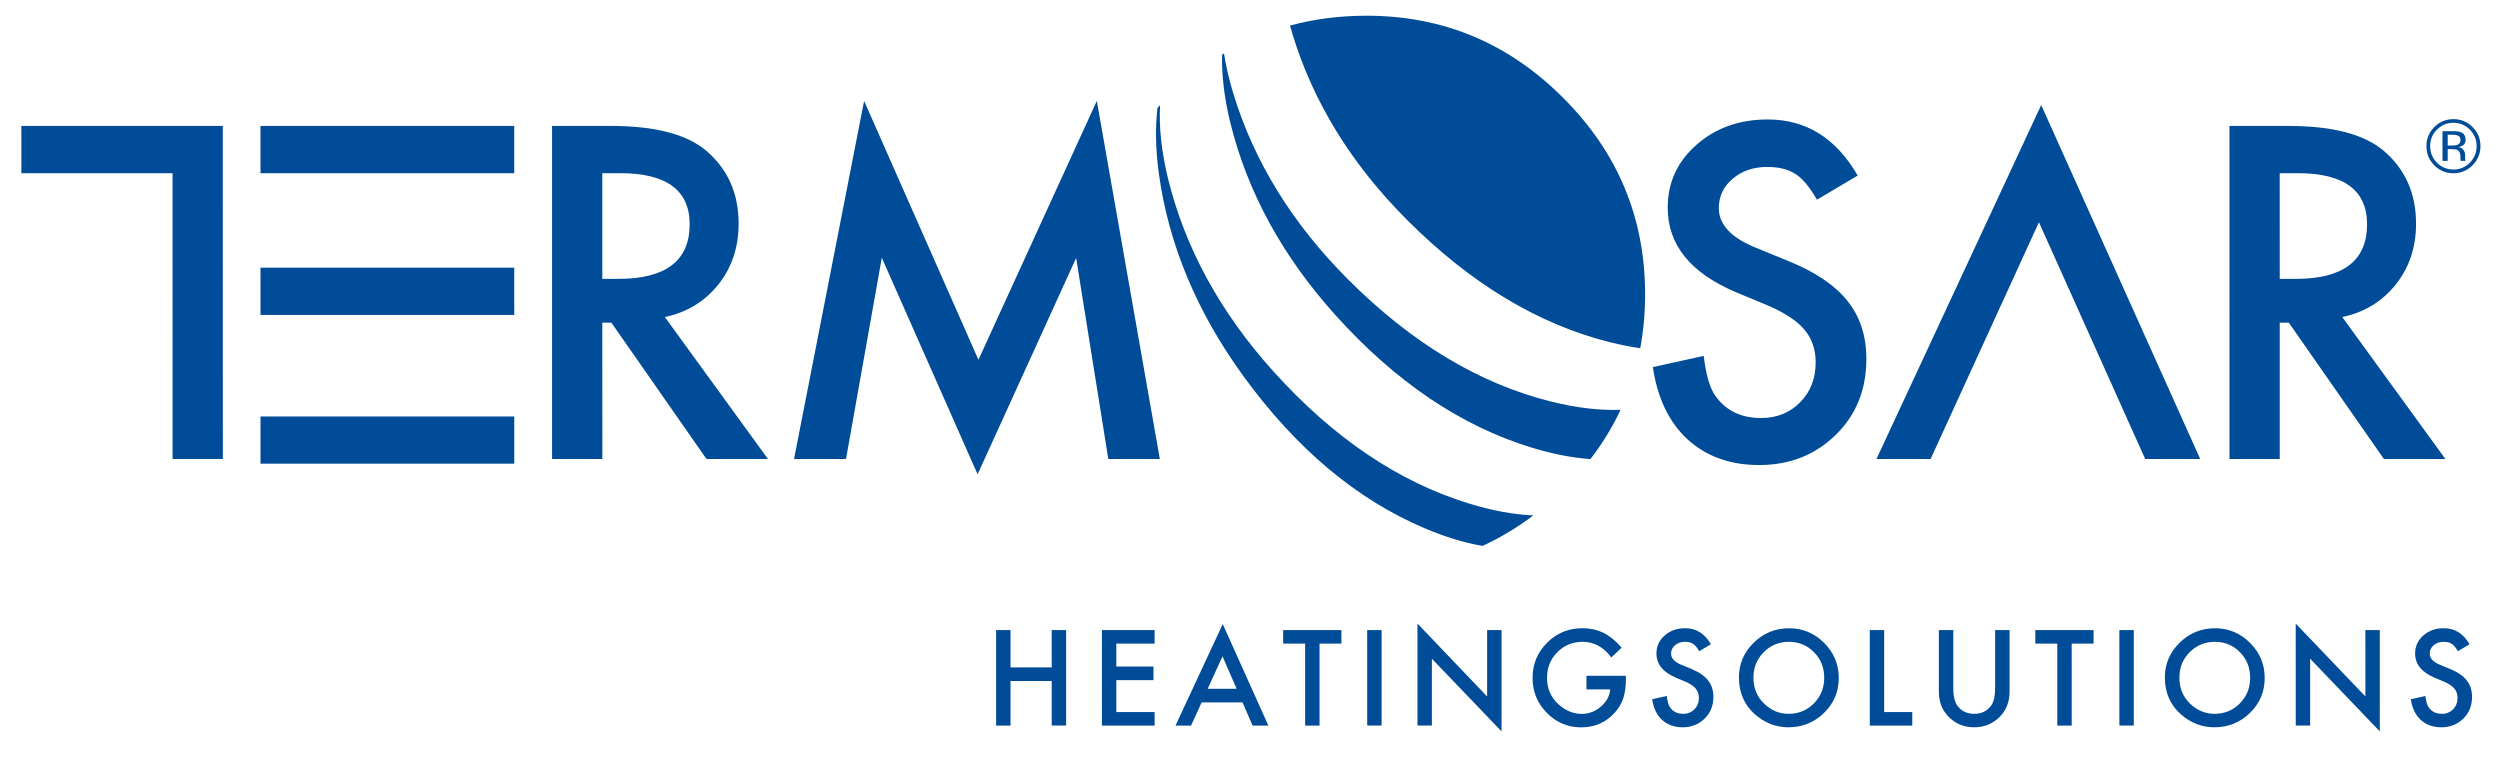 <?xml version="1.0" encoding="utf-8"?>
<!-- Generator: Adobe Illustrator 16.0.3, SVG Export Plug-In . SVG Version: 6.00 Build 0)  -->
<!DOCTYPE svg PUBLIC "-//W3C//DTD SVG 1.1//EN" "http://www.w3.org/Graphics/SVG/1.1/DTD/svg11.dtd">
<svg version="1.1" id="Layer_1" xmlns="http://www.w3.org/2000/svg" xmlns:xlink="http://www.w3.org/1999/xlink" x="0px" y="0px"
	 width="280px" height="85.75px" viewBox="0 0 280 85.75" enable-background="new 0 0 280 85.75" xml:space="preserve">
<path fill="#004C98" d="M276.924,14.226c-0.591-0.588-1.306-0.883-2.146-0.883c-0.832,0-1.544,0.295-2.132,0.883
	c-0.591,0.591-0.887,1.304-0.887,2.137c0,0.841,0.292,1.558,0.878,2.149c0.59,0.594,1.302,0.892,2.141,0.892
	c0.84,0,1.555-0.297,2.146-0.892s0.887-1.311,0.887-2.149C277.811,15.527,277.515,14.814,276.924,14.226z M276.622,18.219
	c-0.504,0.512-1.12,0.767-1.844,0.767c-0.722,0-1.336-0.255-1.843-0.767c-0.504-0.511-0.756-1.13-0.756-1.856
	c0-0.721,0.254-1.335,0.759-1.844c0.511-0.512,1.121-0.767,1.84-0.767c0.721,0,1.337,0.255,1.844,0.767
	c0.507,0.509,0.759,1.123,0.759,1.844C277.381,17.089,277.129,17.708,276.622,18.219z M88.933,51.407l7.847-40.104l12.806,28.991
	l13.259-28.991l7.057,40.104h-5.772l-3.602-22.517l-11.037,24.233L98.762,28.867l-4.008,22.541H88.933z M144.481,2.862
	c2.708-0.734,5.568-1.101,8.577-1.101c8.545,0,15.875,3.056,21.986,9.167c6.138,6.113,9.207,13.454,9.207,22.026
	c0,2.093-0.182,4.109-0.544,6.048c-1.09-0.158-2.22-0.383-3.389-0.675c-8.028-2.006-15.59-6.558-22.685-13.652
	c-6.278-6.278-10.576-13.253-12.896-20.925C144.647,3.453,144.563,3.157,144.481,2.862z M136.874,6.124l0.214-0.128
	c0.22,1.404,0.559,2.868,1.016,4.39c2.32,7.672,6.619,14.647,12.896,20.925c7.095,7.095,14.656,11.646,22.685,13.654
	c2.839,0.708,5.446,1.021,7.817,0.935c-0.902,1.933-2.026,3.772-3.375,5.515c-2.053-0.141-4.258-0.572-6.611-1.292
	c-7.911-2.424-15.226-7.367-21.939-14.822c-5.939-6.598-9.868-13.789-11.785-21.572C137.123,10.987,136.817,8.452,136.874,6.124z
	 M275.35,15.215c-0.148-0.083-0.383-0.124-0.707-0.124h-0.499v1.205h0.527c0.249,0,0.434-0.024,0.558-0.074
	c0.229-0.092,0.343-0.265,0.343-0.521C275.571,15.46,275.497,15.298,275.35,15.215z M274.722,14.691c0.413,0,0.715,0.04,0.906,0.12
	c0.345,0.143,0.518,0.423,0.518,0.841c0,0.297-0.109,0.517-0.328,0.657c-0.115,0.074-0.275,0.127-0.481,0.161
	c0.262,0.04,0.451,0.149,0.574,0.326c0.121,0.176,0.182,0.348,0.182,0.515v0.244l0.006,0.248c0.007,0.088,0.018,0.146,0.03,0.174
	l0.021,0.041H275.6l-0.009-0.033l-0.008-0.037l-0.012-0.107v-0.265c0-0.384-0.104-0.639-0.313-0.762
	c-0.124-0.072-0.343-0.107-0.653-0.107h-0.462v1.312h-0.586v-3.325H274.722z M129.635,12.093c0.098-0.105,0.195-0.21,0.294-0.314
	c-0.136,2.498,0.161,5.241,0.892,8.228c1.916,7.783,5.844,14.974,11.784,21.571c6.714,7.457,14.026,12.399,21.94,14.823
	c2.575,0.788,4.97,1.23,7.188,1.326c-1.804,1.362-3.702,2.502-5.693,3.415c-2.052-0.353-4.221-1.016-6.512-1.991
	c-7.617-3.236-14.373-8.916-20.272-17.033c-5.218-7.182-8.374-14.744-9.466-22.685C129.427,16.766,129.377,14.319,129.635,12.093z
	 M208.063,19.662l-4.564,2.707c-0.854-1.482-1.667-2.448-2.441-2.899c-0.806-0.516-1.843-0.772-3.116-0.773
	c-1.561,0-2.857,0.443-3.888,1.329c-1.031,0.87-1.546,1.965-1.546,3.285c0,1.82,1.353,3.286,4.058,4.397l3.72,1.523
	c3.029,1.224,5.242,2.722,6.646,4.493c1.399,1.755,2.102,3.914,2.102,6.475c0,3.432-1.145,6.266-3.43,8.505
	c-2.302,2.253-5.162,3.381-8.574,3.381c-3.238,0-5.913-0.957-8.021-2.875c-2.078-1.917-3.374-4.614-3.89-8.094l5.699-1.257
	c0.259,2.191,0.709,3.705,1.355,4.542c1.16,1.611,2.849,2.416,5.071,2.416c1.756,0,3.214-0.587,4.374-1.764
	c1.16-1.175,1.737-2.665,1.737-4.469c0-0.725-0.104-1.384-0.313-1.981c-0.194-0.611-0.509-1.167-0.943-1.667
	c-0.42-0.515-0.967-0.99-1.642-1.426c-0.679-0.451-1.482-0.877-2.418-1.28l-3.6-1.499c-5.104-2.157-7.657-5.313-7.657-9.47
	c-0.001-2.802,1.069-5.146,3.212-7.03c2.143-1.9,4.807-2.85,7.995-2.851C202.289,13.38,205.646,15.475,208.063,19.662z
	 M228.361,24.89l-12.135,26.518h-6.063l18.452-39.646l17.808,39.646h-6.161L228.361,24.89z M255.331,31.234h1.786
	c5.332,0,7.994-2.036,7.994-6.113c0-3.817-2.592-5.725-7.777-5.725h-2.007L255.331,31.234z M262.335,35.51l11.549,15.897h-6.885
	l-10.654-15.27h-1.014v15.27h-5.628L249.7,14.104h6.594c4.93,0,8.487,0.927,10.678,2.779c2.416,2.062,3.623,4.784,3.625,8.166
	c0,2.642-0.757,4.913-2.271,6.813S264.816,34.979,262.335,35.51z M19.325,19.396h-2.208H2.395l-0.001-5.292h14.722h2.361h5.476
	l0.001,5.292l0.002,32.011h-5.628L19.325,19.396z M67.459,31.234h1.787c5.331,0,7.996-2.036,7.996-6.113
	c-0.001-3.817-2.594-5.725-7.779-5.725h-2.004L67.459,31.234z M74.465,35.51l11.547,15.897h-6.884l-10.654-15.27h-1.015l0.002,15.27
	h-5.628L61.83,14.104h6.595c4.927,0,8.487,0.927,10.677,2.779c2.415,2.062,3.624,4.784,3.624,8.166c0,2.642-0.757,4.913-2.27,6.813
	C78.941,33.763,76.945,34.979,74.465,35.51z M57.177,14.104h0.418l0.001,5.292h-0.418H29.173v-5.292H57.177z M57.178,29.979h0.418
	l0.001,5.291h-0.418H29.175l-0.001-5.291H57.178z M57.179,46.641h0.418l0.001,5.29H57.18H29.177l-0.001-5.29H57.179z
	 M113.178,74.752h4.614l-0.001-4.186h1.614l0.001,10.697h-1.614V76.27h-4.614v4.994h-1.614V70.566h1.613L113.178,74.752z
	 M129.316,72.084h-4.289v2.57h4.164v1.518h-4.164l0.001,3.576h4.288v1.516h-5.902l-0.001-10.697h5.903V72.084z M139.164,78.667
	h-4.578l-1.19,2.597h-1.739l5.292-11.369l5.107,11.369h-1.767L139.164,78.667z M138.506,77.148l-1.585-3.638l-1.662,3.638H138.506z
	 M147.787,72.084l0.001,9.18h-1.613l-0.001-9.18h-2.46v-1.518h6.525v1.518H147.787z M154.74,70.566v10.697h-1.613l-0.001-10.697
	H154.74z M158.757,81.264V69.839l7.8,8.163v-7.436h1.615v11.349l-7.802-8.141l0.001,7.489H158.757z M177.681,75.693h4.419v0.354
	c0,0.802-0.095,1.514-0.282,2.132c-0.185,0.574-0.497,1.109-0.938,1.608c-0.99,1.118-2.254,1.677-3.787,1.677
	c-1.497,0-2.78-0.54-3.845-1.621c-1.067-1.087-1.602-2.388-1.602-3.907c0-1.553,0.542-2.869,1.629-3.95
	c1.084-1.086,2.404-1.627,3.962-1.627c0.836,0,1.615,0.17,2.34,0.511c0.693,0.343,1.375,0.896,2.045,1.664l-1.149,1.103
	c-0.878-1.169-1.946-1.753-3.209-1.753c-1.131,0-2.081,0.39-2.847,1.17c-0.766,0.768-1.15,1.728-1.148,2.883
	c0,1.192,0.427,2.173,1.281,2.945c0.799,0.715,1.663,1.074,2.597,1.074c0.796,0,1.508-0.269,2.143-0.806
	c0.631-0.541,0.985-1.186,1.059-1.939h-2.667V75.693z M191.623,72.159l-1.31,0.775c-0.245-0.423-0.479-0.701-0.7-0.829
	c-0.231-0.147-0.526-0.222-0.893-0.222c-0.448,0-0.819,0.126-1.115,0.38c-0.295,0.25-0.443,0.563-0.443,0.943
	c0,0.521,0.387,0.941,1.164,1.259l1.066,0.437c0.869,0.353,1.504,0.782,1.905,1.29c0.401,0.503,0.603,1.123,0.603,1.856
	c0,0.983-0.327,1.796-0.983,2.439c-0.66,0.646-1.479,0.969-2.458,0.969c-0.929,0-1.696-0.273-2.301-0.823
	c-0.598-0.55-0.967-1.322-1.116-2.321l1.636-0.361c0.073,0.63,0.203,1.064,0.388,1.303c0.332,0.464,0.817,0.693,1.454,0.693
	c0.503,0,0.923-0.168,1.256-0.505c0.332-0.338,0.498-0.766,0.498-1.283c0-0.208-0.032-0.396-0.091-0.567
	c-0.055-0.174-0.146-0.336-0.271-0.479c-0.12-0.146-0.276-0.283-0.47-0.407c-0.194-0.13-0.427-0.252-0.695-0.368l-1.03-0.43
	c-1.464-0.619-2.196-1.524-2.196-2.717c0-0.804,0.306-1.476,0.92-2.016c0.614-0.544,1.38-0.816,2.294-0.816
	C189.966,70.359,190.93,70.959,191.623,72.159z M194.76,75.866c0-1.504,0.552-2.799,1.655-3.88c1.1-1.079,2.419-1.62,3.962-1.62
	c1.524,0,2.832,0.544,3.922,1.636c1.095,1.089,1.642,2.398,1.642,3.928c0,1.538-0.549,2.843-1.648,3.914
	c-1.104,1.076-2.437,1.613-3.997,1.613c-1.38,0-2.621-0.477-3.721-1.434C195.365,78.966,194.76,77.58,194.76,75.866z
	 M196.386,75.888c0.002,1.183,0.4,2.154,1.192,2.917c0.791,0.762,1.702,1.143,2.736,1.143c1.123,0,2.07-0.388,2.841-1.163
	c0.772-0.786,1.157-1.743,1.158-2.869c0-1.14-0.383-2.097-1.145-2.869c-0.756-0.775-1.696-1.162-2.813-1.162
	c-1.113,0-2.053,0.387-2.818,1.162C196.771,73.814,196.386,74.762,196.386,75.888z M211.029,70.566v9.182h3.146v1.516h-4.759
	l-0.001-10.697H211.029z M218.766,70.566v6.444c0,0.919,0.15,1.591,0.449,2.015c0.45,0.615,1.08,0.922,1.895,0.922
	c0.815,0,1.448-0.307,1.896-0.922c0.299-0.409,0.45-1.082,0.45-2.015v-6.444h1.615v6.888c0,1.127-0.353,2.056-1.055,2.784
	c-0.789,0.813-1.759,1.219-2.907,1.219c-1.152,0-2.119-0.405-2.905-1.219c-0.701-0.729-1.051-1.657-1.052-2.784v-6.888H218.766z
	 M232.03,72.084l0.001,9.18h-1.614v-9.18h-2.462v-1.518h6.527v1.518H232.03z M238.982,70.566l0.001,10.697h-1.613l-0.001-10.697
	H238.982z M242.464,75.866c0-1.504,0.554-2.799,1.657-3.88c1.1-1.079,2.419-1.62,3.962-1.62c1.524,0,2.832,0.544,3.922,1.636
	c1.095,1.089,1.642,2.398,1.642,3.928c0,1.538-0.549,2.843-1.648,3.914c-1.103,1.076-2.436,1.613-3.997,1.613
	c-1.38,0-2.621-0.477-3.721-1.434C243.07,78.966,242.464,77.58,242.464,75.866z M244.093,75.888c0,1.183,0.397,2.154,1.191,2.917
	c0.791,0.762,1.702,1.143,2.736,1.143c1.124,0,2.07-0.388,2.841-1.163c0.772-0.786,1.157-1.743,1.157-2.869
	c0-1.14-0.381-2.097-1.144-2.869c-0.757-0.775-1.695-1.162-2.813-1.162c-1.111,0-2.052,0.387-2.817,1.162
	C244.476,73.814,244.093,74.762,244.093,75.888z M257.124,81.264l-0.004-11.425l7.804,8.163l-0.002-7.436h1.613l0.002,11.349
	l-7.802-8.141v7.489H257.124z M276.592,72.159l-1.308,0.775c-0.245-0.423-0.479-0.701-0.7-0.829
	c-0.231-0.147-0.527-0.222-0.894-0.222c-0.45,0-0.819,0.126-1.114,0.38c-0.296,0.25-0.443,0.563-0.443,0.943
	c0,0.521,0.386,0.941,1.163,1.259l1.066,0.437c0.868,0.353,1.504,0.782,1.905,1.29c0.401,0.503,0.603,1.123,0.603,1.856
	c0,0.983-0.327,1.796-0.983,2.439c-0.661,0.646-1.48,0.969-2.458,0.969c-0.93,0-1.695-0.273-2.3-0.823
	c-0.598-0.55-0.969-1.322-1.116-2.321l1.635-0.361c0.074,0.63,0.203,1.064,0.388,1.303c0.333,0.464,0.817,0.693,1.454,0.693
	c0.504,0,0.922-0.168,1.256-0.505c0.332-0.338,0.497-0.766,0.497-1.283c0-0.208-0.03-0.396-0.089-0.567
	c-0.056-0.174-0.146-0.336-0.271-0.479c-0.121-0.146-0.277-0.283-0.472-0.407c-0.193-0.13-0.425-0.252-0.693-0.368l-1.031-0.43
	c-1.464-0.619-2.195-1.524-2.195-2.717c0-0.804,0.305-1.476,0.92-2.016c0.614-0.544,1.378-0.816,2.293-0.816
	C274.937,70.359,275.9,70.959,276.592,72.159z"/>
</svg>
